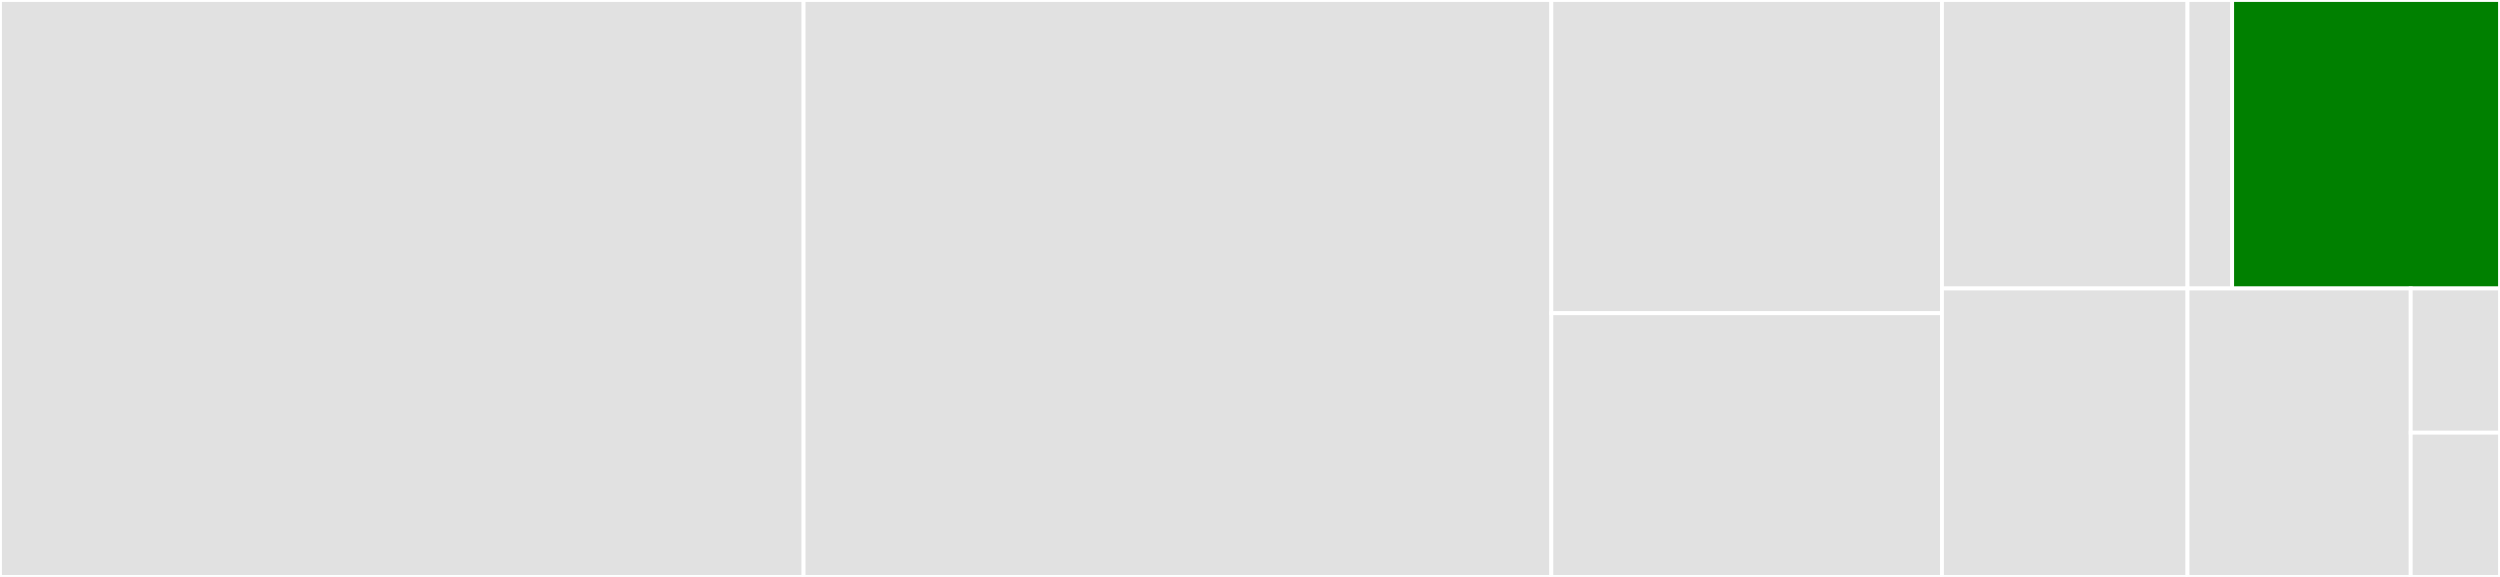 <svg baseProfile="full" width="650" height="150" viewBox="0 0 650 150" version="1.1"
xmlns="http://www.w3.org/2000/svg" xmlns:ev="http://www.w3.org/2001/xml-events"
xmlns:xlink="http://www.w3.org/1999/xlink">

<rect x="0" y="0" width="650" height="150" fill="#333333" stroke="none"/>

<style>rect.s{mask:url(#mask);}</style>
<defs>
  <pattern id="white" width="4" height="4" patternUnits="userSpaceOnUse" patternTransform="rotate(45)">
    <rect width="2" height="2" transform="translate(0,0)" fill="white"></rect>
  </pattern>
  <mask id="mask">
    <rect x="0" y="0" width="100%" height="100%" fill="url(#white)"></rect>
  </mask>
</defs>

<rect x="0" y="0" width="208.929" height="150.0" fill="#e1e1e1" stroke="white" stroke-width="1" class=" tooltipped" data-content="sheldon_dictionary.erl"><title>sheldon_dictionary.erl</title></rect>
<rect x="208.929" y="0" width="194.42" height="150.0" fill="#e1e1e1" stroke="white" stroke-width="1" class=" tooltipped" data-content="sheldon.erl"><title>sheldon.erl</title></rect>
<rect x="403.348" y="0" width="101.562" height="81.429" fill="#e1e1e1" stroke="white" stroke-width="1" class=" tooltipped" data-content="sheldon_utils.erl"><title>sheldon_utils.erl</title></rect>
<rect x="403.348" y="81.429" width="101.562" height="68.571" fill="#e1e1e1" stroke="white" stroke-width="1" class=" tooltipped" data-content="sheldon_config.erl"><title>sheldon_config.erl</title></rect>
<rect x="504.911" y="0" width="63.839" height="75" fill="#e1e1e1" stroke="white" stroke-width="1" class=" tooltipped" data-content="adapter/html_adapter.erl"><title>adapter/html_adapter.erl</title></rect>
<rect x="568.75" y="0" width="11.607" height="75" fill="#e1e1e1" stroke="white" stroke-width="1" class=" tooltipped" data-content="adapter/markdown_adapter.erl"><title>adapter/markdown_adapter.erl</title></rect>
<rect x="580.357" y="0" width="69.643" height="75" fill="green" stroke="white" stroke-width="1" class=" tooltipped" data-content="sheldon_suggestions_server.erl"><title>sheldon_suggestions_server.erl</title></rect>
<rect x="504.911" y="75" width="63.839" height="75" fill="#e1e1e1" stroke="white" stroke-width="1" class=" tooltipped" data-content="sheldon_sup.erl"><title>sheldon_sup.erl</title></rect>
<rect x="568.75" y="75" width="58.036" height="75" fill="#e1e1e1" stroke="white" stroke-width="1" class=" tooltipped" data-content="mapsets.erl"><title>mapsets.erl</title></rect>
<rect x="626.786" y="75" width="23.214" height="37.5" fill="#e1e1e1" stroke="white" stroke-width="1" class=" tooltipped" data-content="sheldon_app.erl"><title>sheldon_app.erl</title></rect>
<rect x="626.786" y="112.5" width="23.214" height="37.5" fill="#e1e1e1" stroke="white" stroke-width="1" class=" tooltipped" data-content="sheldon_result.erl"><title>sheldon_result.erl</title></rect>
</svg>